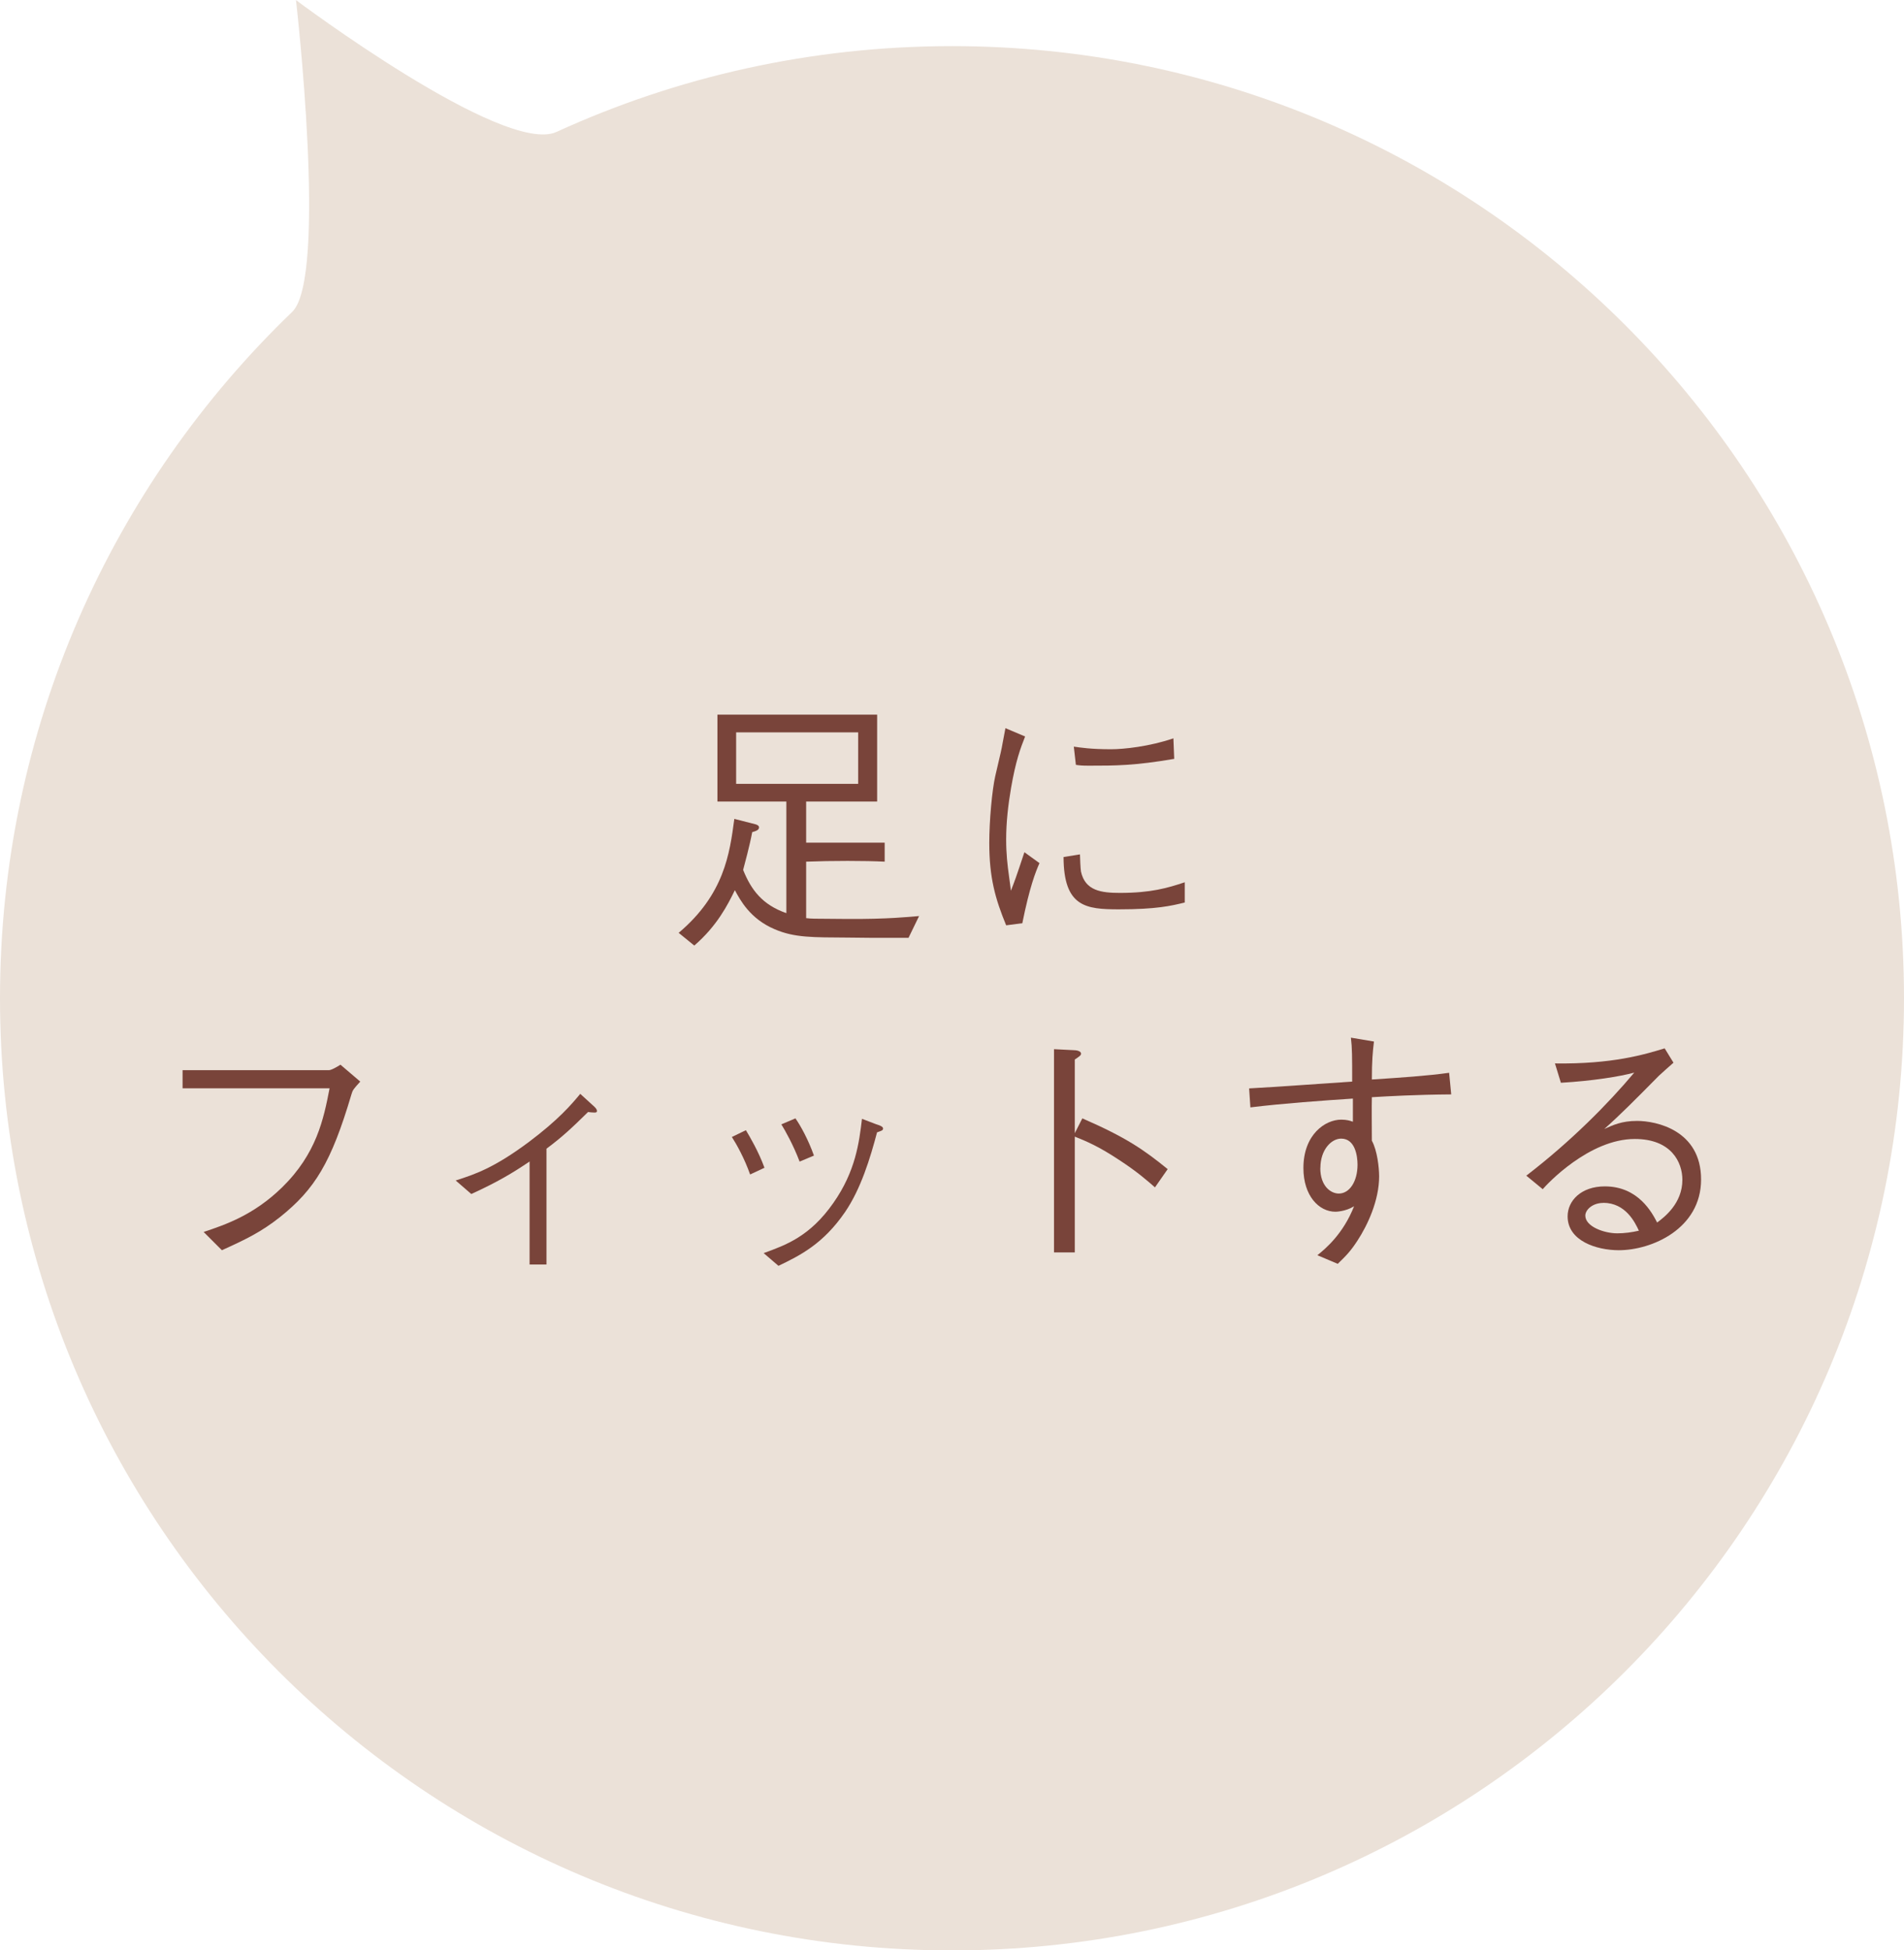 <?xml version="1.0" encoding="UTF-8"?><svg id="_レイヤー_2" xmlns="http://www.w3.org/2000/svg" viewBox="0 0 209.71 214.78"><defs><style>.cls-1{fill:#79443a;}.cls-1,.cls-2{stroke-width:0px;}.cls-2{fill:#ebe1d8;}</style></defs><g id="_レイヤー_12"><path class="cls-2" d="M209.71,109.93c0,57.91-46.95,104.86-104.86,104.86S0,167.84,0,109.93c0-29.69,12.34-56.51,32.18-75.58,3.94-3.79.42-34.34.42-34.34,0,0,22.9,17.17,28.69,14.52,13.27-6.07,28.02-9.45,43.56-9.45,57.91,0,104.86,46.95,104.86,104.86Z"/><path class="cls-1" d="M100.05,103.28h-3.87l-2.84-.03c-3.78-.03-5.82.03-8.02-.92-2.72-1.15-3.81-3.24-4.38-4.3-.77,1.58-1.95,3.93-4.47,6.1l-1.72-1.4c5.02-4.24,5.62-8.71,6.13-12.55l2.35.6c.17.06.37.14.37.34,0,.29-.34.4-.75.52-.29,1.55-.83,3.5-1,4.16.89,2.21,2.12,3.84,4.76,4.76v-12.29h-7.59v-9.57h17.59v9.57h-7.82v4.53h8.65v2.09c-2.09-.11-5.9-.11-8.65,0v6.22c.34.03.52.06.92.06.95,0,3.27.03,3.58.03,4.47.03,6.85-.23,7.94-.32l-1.17,2.41ZM94.52,80.65h-13.44v5.67h13.44v-5.67Z"/><path class="cls-1" d="M112.91,81.1c-.52,1.32-1.03,2.67-1.55,5.67-.32,1.86-.54,3.78-.54,5.67,0,1.58.14,2.81.32,4.1.11.86.14.97.2,1.55.37-.92.6-1.55,1.49-4.24l1.66,1.2c-.43.97-1.09,2.64-1.89,6.62l-1.78.23c-1.2-2.92-1.86-5.24-1.86-9.08,0-2.44.31-5.82.66-7.36.63-2.67.69-2.95.8-3.58.23-1.23.26-1.38.32-1.69l2.18.92ZM118.95,94.09c0,.29.06,1.63.11,1.89.46,2.12,2.24,2.35,4.3,2.35,3.41,0,5.24-.54,7.13-1.17v2.23c-1.52.37-3.12.75-7.25.75-3.64,0-6.08-.26-6.1-5.76l1.81-.29ZM118.26,82.22c.75.11,1.92.29,4.1.29,1.4,0,4.21-.29,6.88-1.2l.09,2.26c-4.38.75-6.48.75-9.4.75-.75,0-1.03-.03-1.43-.09l-.23-2.01Z"/><path class="cls-1" d="M20.11,119.86v-2.01h16.13c.23,0,.77-.29,1.26-.6l2.18,1.86c-.75.83-.83.92-.97,1.4-2.24,7.56-4.04,10.46-7.88,13.53-2.06,1.63-3.78,2.46-6.39,3.64l-2.01-2.01c2.38-.8,5.47-1.83,8.63-4.9,3.81-3.73,4.58-7.51,5.24-10.92h-16.19Z"/><path class="cls-1" d="M58.33,127.91c-1.86,1.26-3.53,2.26-6.42,3.58l-1.72-1.49c2.15-.69,4.21-1.38,8.02-4.21,3.32-2.49,4.73-4.16,5.7-5.33l1.35,1.23c.23.2.49.43.49.66,0,.14-.09.17-.29.17-.11,0-.57-.03-.69-.06-1.72,1.69-2.84,2.75-4.58,4.04v12.75h-1.86v-11.35Z"/><path class="cls-1" d="M82.16,124.47c.43.72,1.38,2.32,2.04,4.13l-1.58.74c-.63-1.78-1.46-3.27-2.01-4.13l1.55-.75ZM84.11,138c2.44-.89,5.1-1.83,7.68-5.53,2.44-3.47,2.84-6.65,3.15-9.26l1.49.57c.66.2.83.34.83.49,0,.2-.09.23-.66.43-.75,2.84-1.78,6.22-3.52,8.77-2.41,3.52-4.96,4.79-7.34,5.93l-1.63-1.4ZM87.61,123.16c.57.8,1.43,2.38,2.04,4.1l-1.58.66c-.69-1.83-1.6-3.44-2.01-4.1l1.55-.66Z"/><path class="cls-1" d="M119.21,123.16c4.87,2.12,6.79,3.47,9.4,5.59l-1.4,2.01c-.86-.75-1.95-1.72-3.93-3.01-2.29-1.52-3.61-2.06-4.9-2.58v12.75h-2.29v-22.38l2.18.11c.14,0,.8.03.8.4,0,.17-.23.32-.69.63v8.11l.83-1.63Z"/><path class="cls-1" d="M151.33,114.7c-.14,1.15-.23,2.15-.23,4.18,3.09-.2,6.1-.4,8.51-.74l.23,2.38c-3.93.03-6.91.2-8.74.31-.03.75,0,4.1,0,4.79.6,1.09.8,2.98.8,3.93,0,2.64-1.26,5.36-2.41,7.11-.75,1.15-1.26,1.66-2.15,2.52l-2.24-.95c.92-.74,2.84-2.35,4.04-5.39-.97.6-2.04.6-2.06.6-1.81,0-3.52-1.75-3.52-4.81,0-3.7,2.41-5.33,4.16-5.33.6,0,.97.11,1.29.23v-2.55c-3.07.2-7.82.54-11.29.97l-.14-2.09c3.15-.17,8.2-.54,11.35-.75,0-2.72,0-3.73-.14-4.84l2.55.43ZM145.42,128.63c0,2.01,1.17,2.81,2.04,2.81,1.17,0,2.06-1.32,2.06-3.18,0-.95-.26-2.87-1.8-2.87-1.09,0-2.29,1.23-2.29,3.24Z"/><path class="cls-1" d="M171.26,117.11c6.3.09,9.83-.97,12.09-1.66l.97,1.58c-.26.23-1.4,1.23-1.6,1.43-2.61,2.64-4.13,4.18-6.02,5.87.95-.43,1.92-.89,3.61-.89,2.12,0,7.05,1.03,7.05,6.45s-5.42,7.79-9.06,7.79c-2.46,0-5.64-1.03-5.64-3.73,0-1.72,1.49-3.3,4.1-3.3,3.7,0,5.21,2.92,5.76,3.98.77-.57,2.78-2.09,2.78-4.7,0-1.95-1.23-4.5-5.24-4.5-5.04,0-9.69,4.99-10.14,5.53l-1.81-1.49c4.96-3.81,9.03-7.94,11.89-11.35-1.58.43-4.61.92-8.08,1.12l-.66-2.15ZM176.59,132.47c-1.2,0-1.98.77-1.98,1.4,0,1.2,2.06,1.95,3.52,1.95.8,0,1.6-.11,2.38-.29-.43-.92-1.46-3.07-3.93-3.07Z"/></g></svg>